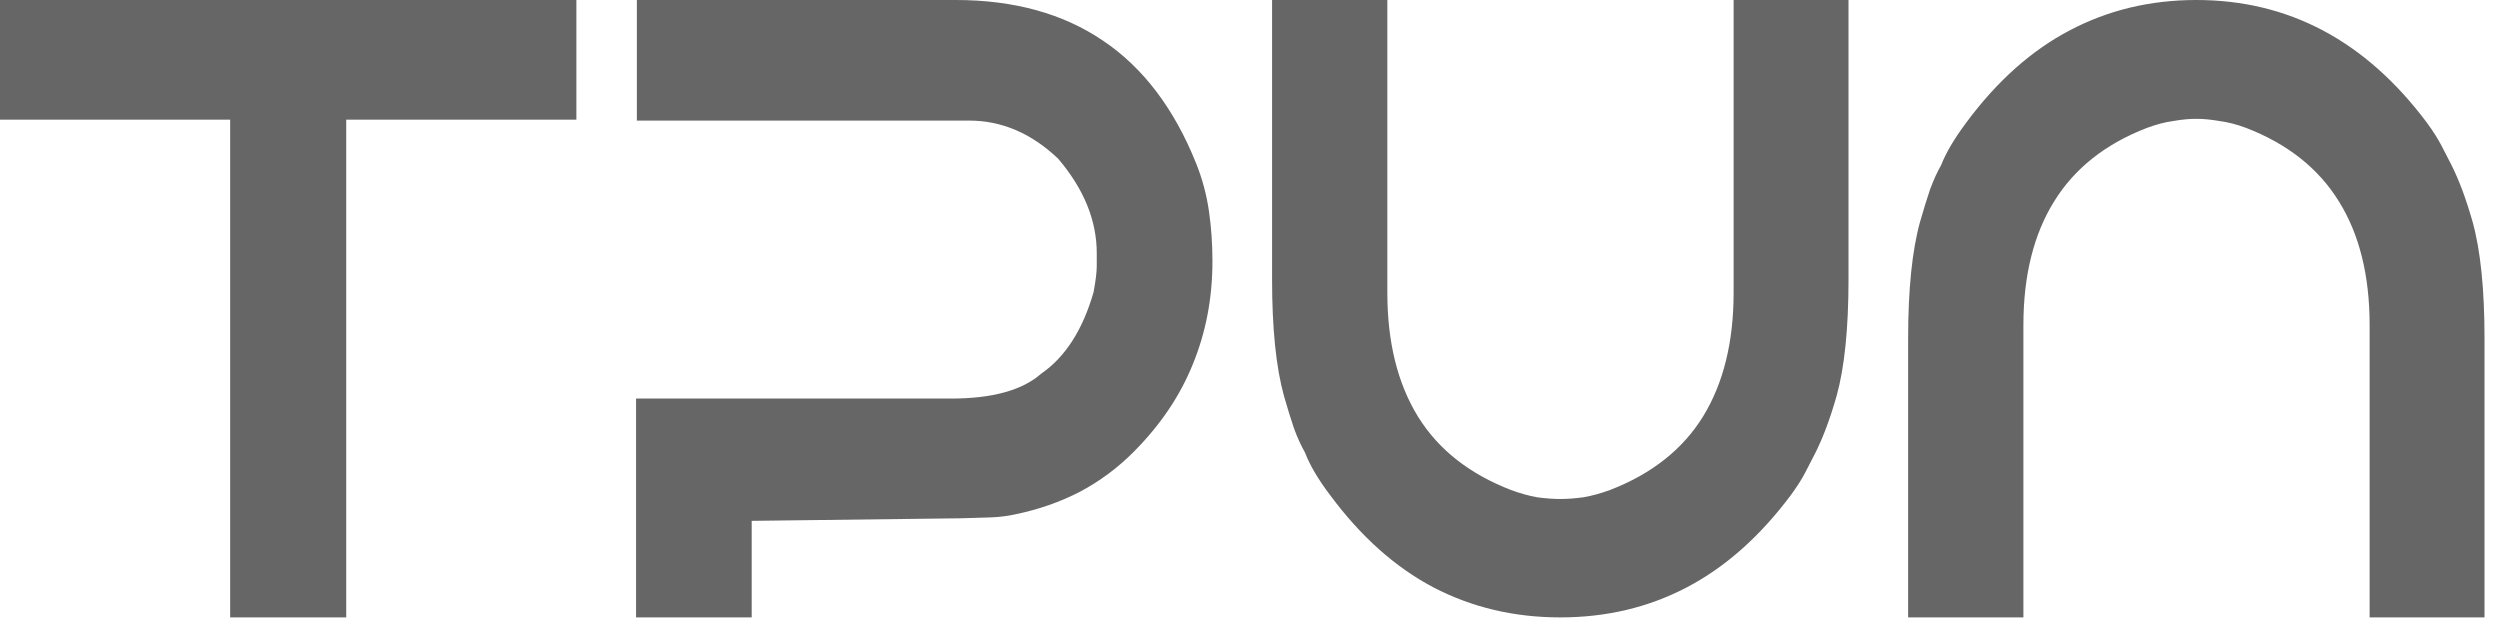 <?xml version="1.0" encoding="UTF-8"?> <svg xmlns="http://www.w3.org/2000/svg" width="47" height="12" viewBox="0 0 47 12" fill="none"><g clip-path="url(#clip0_2001_154)"><path d="M0 2.25V0H10.836V2.25H6.509V11.607H4.327V2.25H0ZM11.973 2.267V0H17.966C19.062 0 19.987 0.255 20.739 0.766C21.491 1.272 22.074 2.041 22.488 3.073C22.602 3.358 22.682 3.654 22.727 3.96C22.772 4.267 22.794 4.584 22.794 4.912C22.794 5.601 22.672 6.243 22.428 6.84C22.189 7.437 21.818 7.988 21.314 8.494C21.015 8.795 20.679 9.045 20.305 9.244C19.932 9.437 19.523 9.58 19.08 9.671C18.935 9.704 18.776 9.722 18.602 9.728C18.432 9.733 18.248 9.739 18.049 9.744L14.132 9.792V11.607H11.958V7.493H17.877C18.654 7.493 19.219 7.338 19.573 7.026C20.026 6.714 20.355 6.203 20.559 5.493C20.599 5.278 20.619 5.114 20.619 5.001V4.759C20.619 4.146 20.378 3.554 19.894 2.984C19.391 2.506 18.833 2.267 18.22 2.267H11.973ZM33.668 9.308C33.085 10.088 32.432 10.666 31.71 11.043C30.992 11.419 30.2 11.607 29.333 11.607C28.466 11.607 27.672 11.419 26.949 11.043C26.232 10.666 25.584 10.088 25.006 9.308C24.782 9.013 24.625 8.746 24.535 8.51C24.461 8.381 24.391 8.227 24.326 8.05C24.266 7.873 24.204 7.671 24.139 7.445C23.99 6.907 23.915 6.176 23.915 5.251V0H26.082V5.501C26.082 6.431 26.274 7.208 26.658 7.832C27.041 8.451 27.625 8.91 28.407 9.212C28.581 9.276 28.745 9.322 28.9 9.349C29.054 9.37 29.199 9.381 29.333 9.381C29.468 9.381 29.612 9.37 29.767 9.349C29.926 9.322 30.093 9.276 30.268 9.212C31.05 8.91 31.633 8.451 32.016 7.832C32.4 7.208 32.592 6.431 32.592 5.501V0H34.752V5.251C34.752 6.176 34.677 6.907 34.528 7.445C34.463 7.671 34.398 7.87 34.333 8.042C34.268 8.214 34.201 8.37 34.131 8.51C34.077 8.617 34.014 8.738 33.944 8.873C33.875 9.007 33.783 9.152 33.668 9.308ZM45.626 2.307C45.74 2.463 45.832 2.608 45.902 2.742C45.972 2.877 46.034 2.998 46.089 3.105C46.159 3.245 46.226 3.401 46.291 3.573C46.355 3.745 46.42 3.944 46.485 4.17C46.635 4.713 46.709 5.445 46.709 6.364V11.607H44.549V6.114C44.549 5.184 44.358 4.409 43.974 3.791C43.59 3.167 43.007 2.705 42.225 2.404C42.051 2.339 41.884 2.296 41.724 2.275C41.57 2.248 41.425 2.234 41.291 2.234C41.156 2.234 41.012 2.248 40.858 2.275C40.703 2.296 40.539 2.339 40.364 2.404C39.582 2.705 38.999 3.167 38.615 3.791C38.232 4.409 38.04 5.184 38.04 6.114V11.607H35.873V6.364C35.873 5.445 35.947 4.713 36.097 4.17C36.162 3.944 36.224 3.743 36.284 3.565C36.349 3.388 36.418 3.235 36.493 3.105C36.583 2.874 36.74 2.608 36.964 2.307C37.542 1.527 38.19 0.949 38.907 0.573C39.629 0.191 40.424 0 41.291 0C43.03 0 44.475 0.769 45.626 2.307Z" fill="black" fill-opacity="0.6"></path></g><defs><clipPath id="clip0_2001_154"><rect width="47" height="12" fill="white"></rect></clipPath></defs></svg> 